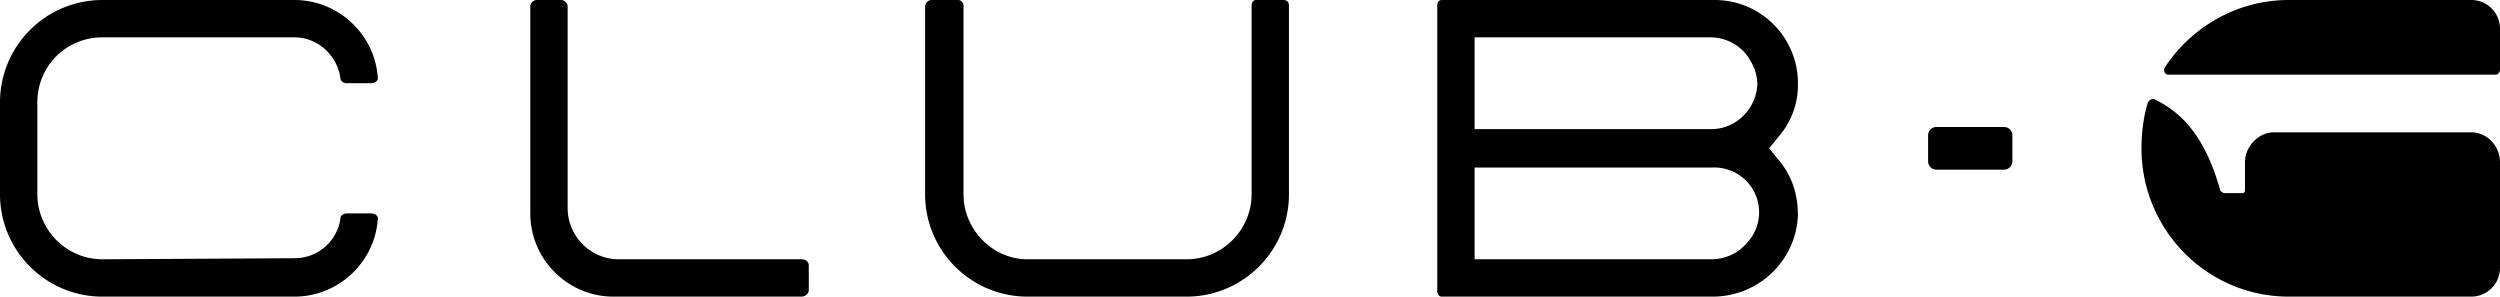 <svg xmlns="http://www.w3.org/2000/svg" xml:space="preserve" viewBox="0 0 2343 278">
  <path d="M2316 0h-171c-48 0-91 25-116 63-2 3 0 7 3 7h307c2 0 4-2 4-5V27c0-15-12-27-27-27zm0 124h-185c-14 0-27 13-27 28v26c0 2-1 3-2 3h-18l-3-2c-11-39-28-70-62-86-2-1-5 1-6 3-4 13-6 28-6 43 0 77 62 139 138 139h171c15 0 27-12 27-27v-99c0-15-12-28-27-28zm-501-5h63c5 0 8 4 8 8v24c0 4-3 8-8 8h-63c-5 0-8-4-8-8v-24c0-4 3-8 8-8zM867 6v176c0 53 43 96 96 96h149c53 0 96-43 96-96V5c0-3-2-5-5-5h-26c-2 0-4 2-4 5v177c0 33-27 61-61 61H963c-33 0-60-28-60-61V5c0-3-3-5-5-5h-25c-3 0-6 3-6 6zM497 200c0 43 35 78 78 78h176c4 0 7-3 7-6v-23c0-4-3-6-7-6H580c-27 0-48-22-48-48V6c0-3-3-6-6-6h-23c-3 0-6 3-6 6v194zm-149 0h-23c-3 0-6 2-6 5-3 21-21 37-43 37l-180 1c-34 0-61-28-61-61V96c0-34 27-61 61-61h180c22 0 40 17 43 38 0 3 3 5 6 5h23c4 0 7-3 6-6-3-40-37-72-78-72H96C43 0 0 43 0 96v86c0 53 43 96 96 96h180c41 0 75-32 78-72 1-3-2-6-6-6zM1685 80a78 78 0 0 0-78-80h-256c-2 0-4 2-4 5v268c0 3 2 5 4 5h254c44 0 79-35 80-77 0-19-6-37-18-51l-9-11 9-11c12-14 18-31 18-48zm-303-45h221c12 0 23 5 31 13 8 9 13 20 13 31-1 23-20 42-43 42h-222V35zm254 194c-8 9-20 14-32 14h-222v-86h223a42 42 0 0 1 31 72z"/>
</svg>
